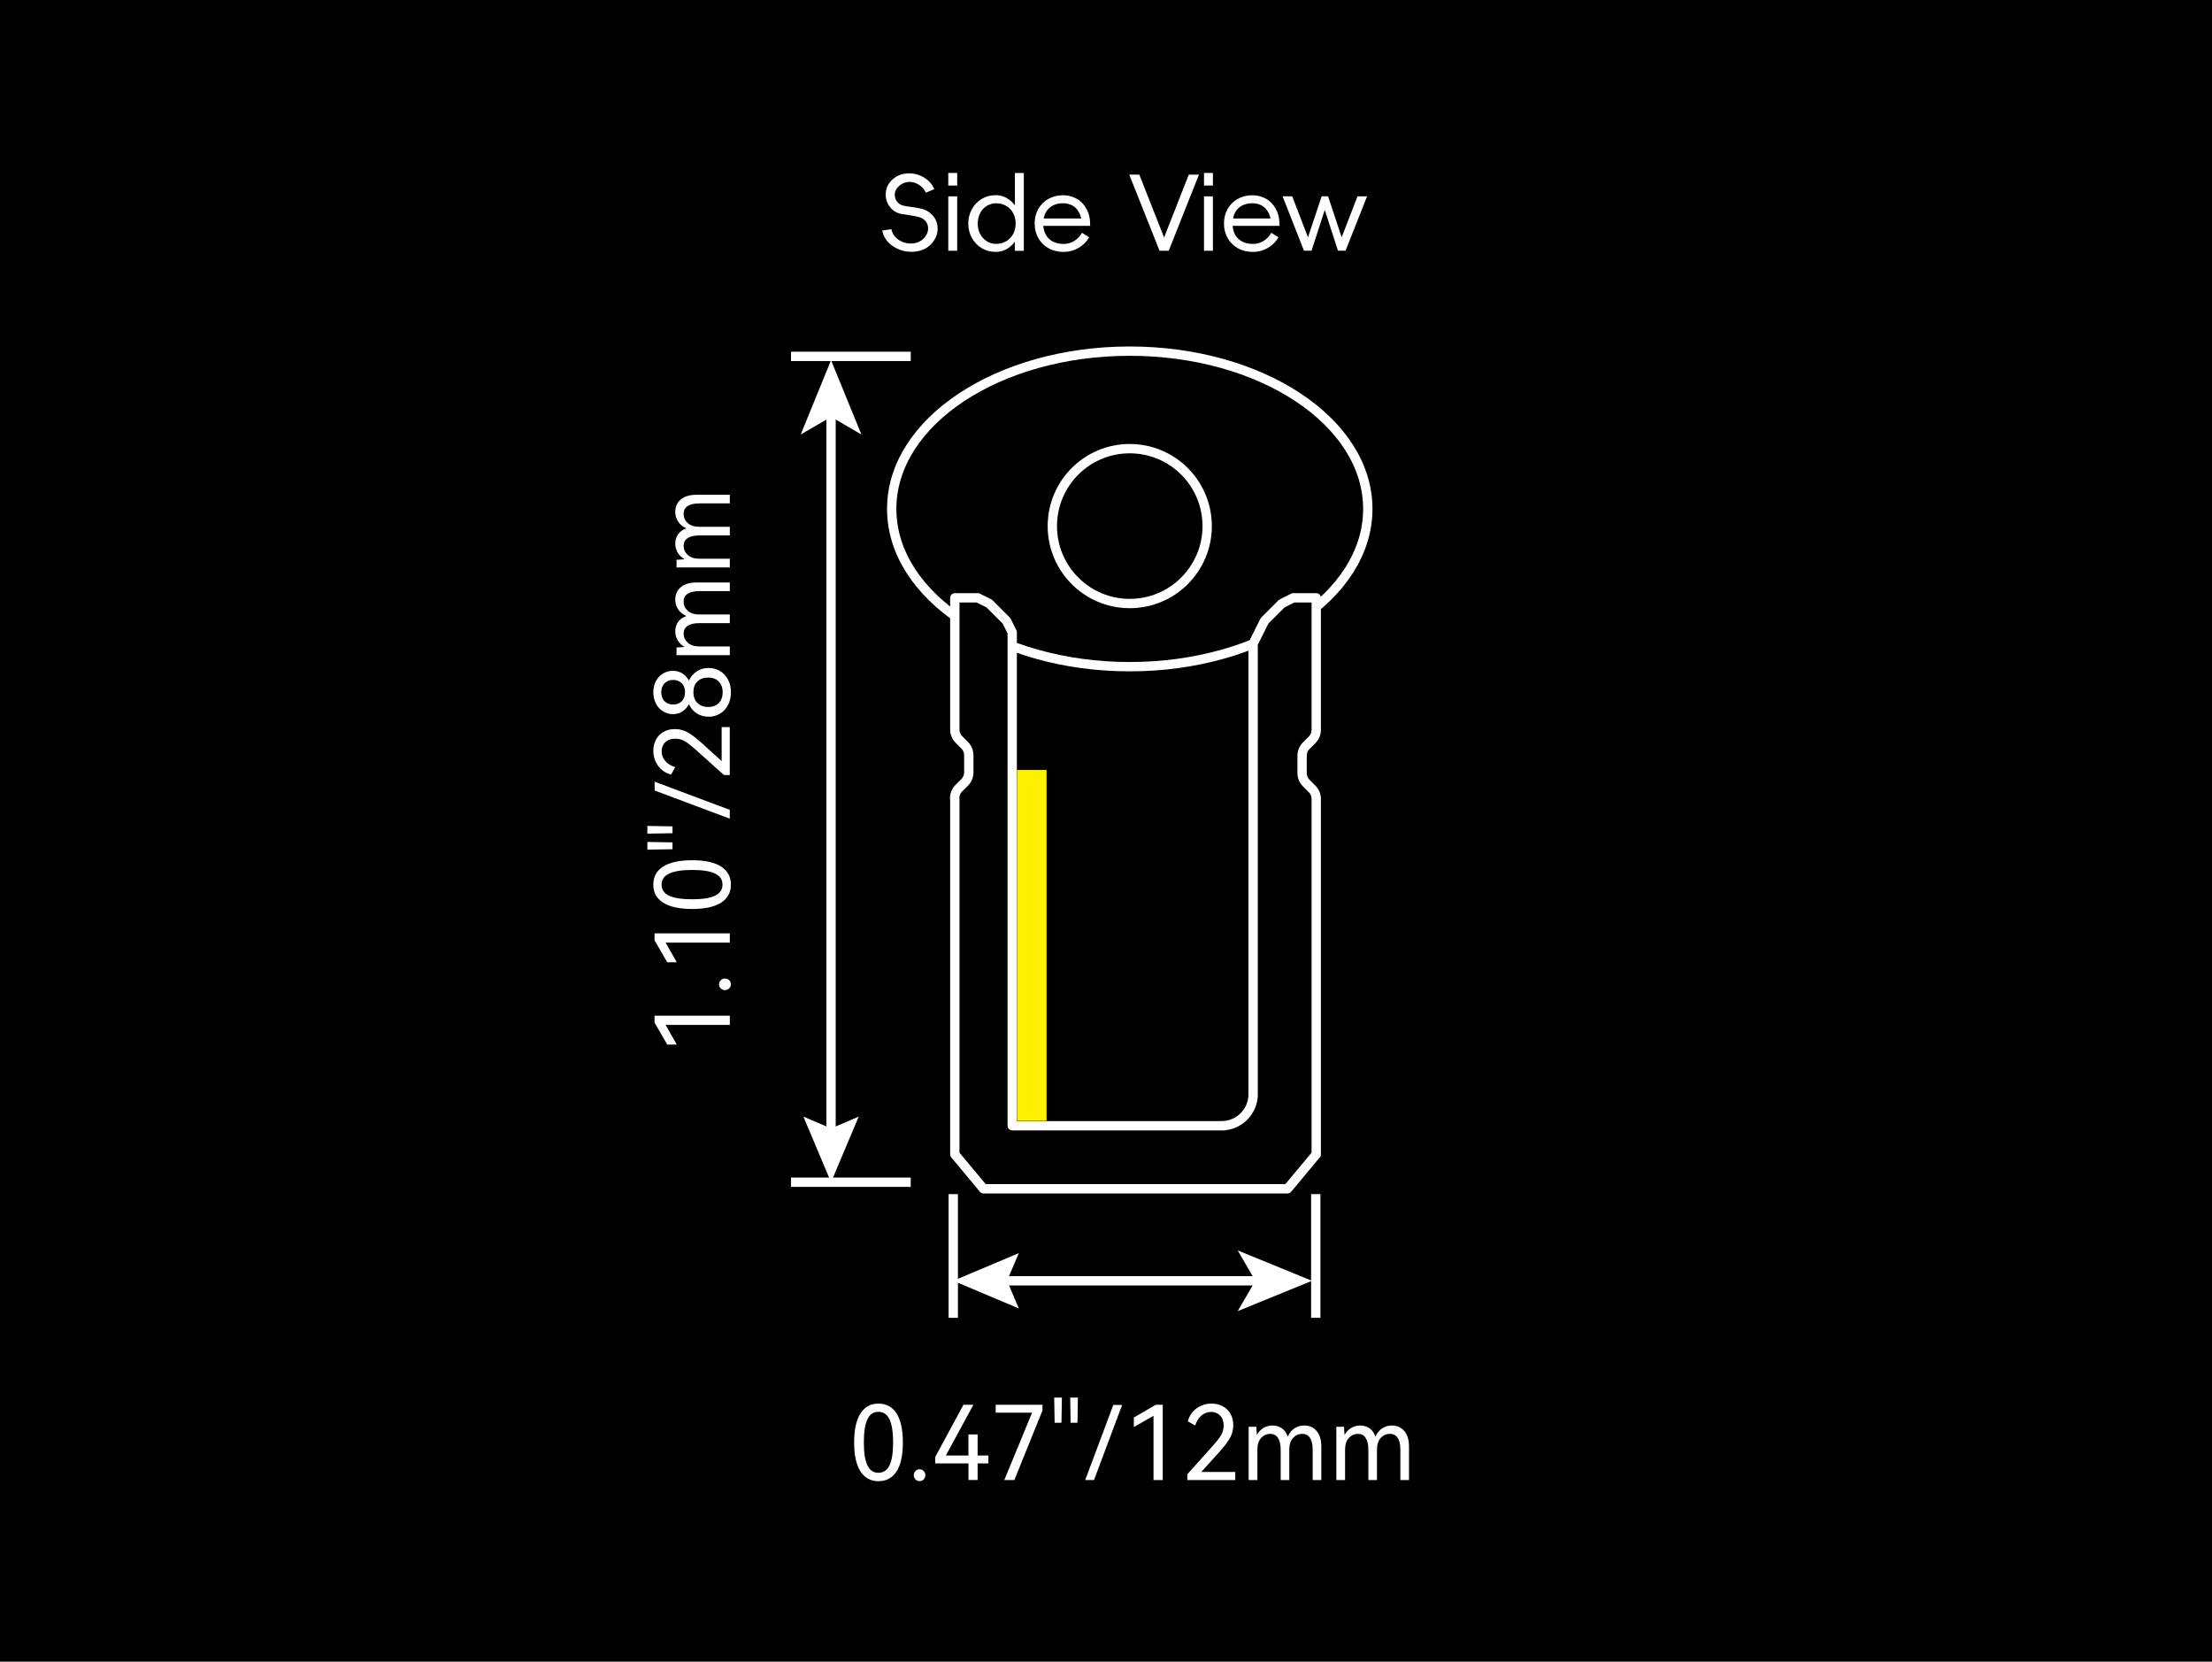 <?xml version="1.0" encoding="UTF-8"?>
<svg xmlns="http://www.w3.org/2000/svg" viewBox="0 0 474 356">
  <defs>
    <style>
      .cls-1, .cls-2, .cls-3 {
        stroke-width: 0px;
      }

      .cls-4, .cls-5, .cls-6 {
        stroke: #fff;
        stroke-width: 2px;
      }

      .cls-4, .cls-6 {
        stroke-linecap: round;
        stroke-linejoin: round;
      }

      .cls-5 {
        stroke-miterlimit: 10;
      }

      .cls-5, .cls-6 {
        fill: none;
      }

      .cls-2 {
        fill: #fff;
      }

      .cls-3 {
        fill: #fff100;
      }
    </style>
  </defs>
  <g id="BG">
    <rect class="cls-1" x="-10.33" y="-7.5" width="494.67" height="371"/>
  </g>
  <g id="_图层_1" data-name="图层 1">
    <ellipse class="cls-6" cx="242.09" cy="109.03" rx="51.01" ry="33.8"/>
    <path class="cls-6" d="m242.09,96.12c-9.17,0-16.59,7.43-16.59,16.59s7.43,16.59,16.59,16.59,16.59-7.43,16.59-16.59-7.43-16.59-16.59-16.59"/>
    <path class="cls-4" d="m268.52,235.03v-97.11l1.23-2.46,1.23-2.46,1.23-1.23,1.23-1.23,1.23-1.23,2.46-1.23h4.92v28.27c0,.82-.32,1.6-.9,2.17l-1.23,1.23c-.58.58-.9,1.36-.9,2.17v3.69c0,.82.32,1.6.9,2.17l1.23,1.23c.58.58.9,1.36.9,2.17v76.13l-6.15,7.38h-65.15l-6.15-7.38v-76.28h-.03c0-.82.32-1.6.9-2.17l1.23-1.23c.58-.58.9-1.36.9-2.17v.06-3.69c0-.82-.32-1.6-.9-2.17l.03.02-1.23-1.23c-.58-.58-.9-1.36-.9-2.17v.07-28.27h4.92l2.46,1.23,1.23,1.23,1.23,1.23,1.23,1.23,1.23,2.46v105.72h45.48-.61c3.73,0,6.76-3.03,6.76-6.76v-95.27h0"/>
    <rect class="cls-3" x="217.94" y="164.96" width="6.32" height="75.17"/>
    <g>
      <path class="cls-2" d="m189.06,49.4s.02-.01.03-.01l1.87-.29s.03.03.03.03c0,0,.02.01.03.01.23,1.03.81,1.81,1.73,2.36.92.55,1.91.76,2.97.64,1.06-.12,1.92-.61,2.56-1.46.38-.51.58-1.07.6-1.66s-.15-1.13-.51-1.59c-.36-.47-.86-.78-1.51-.95-.38-.1-1.1-.23-2.16-.4-.23-.03-.71-.1-1.43-.22-1.07-.18-1.92-.68-2.56-1.51-.64-.83-.95-1.76-.92-2.79s.38-1.94,1.07-2.72c.87-.95,1.93-1.51,3.2-1.66,1.27-.15,2.47.07,3.62.67,1.14.6,1.98,1.47,2.51,2.62.01.01.02.03.01.04s-.02.02-.03.02l-1.74.73s-.03.02-.03.01c0,0-.01-.02-.01-.03-.41-.79-.98-1.39-1.69-1.79-.72-.4-1.47-.55-2.25-.45-.79.1-1.48.48-2.08,1.12-.41.45-.62.97-.64,1.55-.01.58.16,1.1.52,1.56s.87.75,1.53.87c.22.04.44.08.66.12s.48.07.77.1c.92.12,1.7.26,2.33.42,1.1.32,1.94.88,2.53,1.67s.87,1.68.85,2.66c-.02.98-.34,1.88-.96,2.71-.92,1.23-2.19,1.94-3.81,2.12s-3.12-.14-4.52-.97-2.26-2-2.58-3.51c0-.01,0-.03.01-.03Z"/>
      <path class="cls-2" d="m205.07,39.75h-1.85l-.02-.02v-2.66l.02-.02h1.85s.03,0,.04.02v2.66s-.03.02-.04.02Zm0,13.97h-1.85l-.02-.02v-11.62l.02-.02h1.85s.03,0,.04.02v11.62s-.03.02-.04.02Z"/>
      <path class="cls-2" d="m210.34,53.15c-.89-.54-1.58-1.28-2.09-2.21-.51-.93-.76-1.95-.76-3.05s.25-2.12.76-3.05c.51-.93,1.2-1.67,2.09-2.21.89-.54,1.88-.81,2.98-.81s2.02.3,2.85.89,1.46,1.36,1.9,2.29c.44.93.66,1.9.66,2.89s-.22,1.96-.66,2.89c-.44.93-1.07,1.69-1.9,2.29-.83.59-1.78.89-2.85.89s-2.09-.27-2.98-.81Zm5.27-1.46c.63-.37,1.13-.89,1.49-1.55.36-.66.54-1.41.54-2.24s-.18-1.59-.54-2.25c-.36-.67-.85-1.18-1.49-1.55-.63-.37-1.35-.55-2.16-.55-.72,0-1.38.19-1.99.56s-1.09.89-1.43,1.56c-.34.67-.52,1.41-.52,2.23s.17,1.56.52,2.22c.34.66.82,1.18,1.42,1.56.6.38,1.27.57,2,.57.81,0,1.53-.19,2.16-.56Zm3.76,2.04h-1.85s-.03,0-.04-.02v-3.98l.42-1.78-.42-1.78v-9.09s.03-.02.04-.02h1.85l.02.02v16.63l-.02.02Z"/>
      <path class="cls-2" d="m233.61,48.37s-.02.01-.03.01h-1.74c0-1.07-.18-1.97-.53-2.69-.35-.73-.83-1.27-1.44-1.62-.61-.35-1.29-.53-2.06-.53-.88,0-1.64.18-2.28.53-.64.35-1.13.85-1.47,1.51-.34.65-.52,1.42-.52,2.3s.17,1.67.52,2.33c.34.66.85,1.17,1.51,1.52.66.35,1.45.53,2.38.53.81,0,1.55-.21,2.23-.63.68-.42,1.24-.99,1.66-1.73,0-.01,0-.03.02-.03.01,0,.02,0,.02.01l1.47.95s.02,0,.02.02v.04c-.57.95-1.35,1.71-2.32,2.26-.98.55-2.01.82-3.11.82-1.23,0-2.32-.26-3.26-.79-.94-.53-1.67-1.25-2.19-2.18-.52-.92-.78-1.96-.78-3.12s.26-2.2.78-3.11c.52-.92,1.24-1.64,2.17-2.16.92-.52,1.97-.78,3.15-.78,1.04,0,2.01.25,2.89.74.89.49,1.6,1.23,2.13,2.21.54.98.8,2.17.78,3.56,0,.01,0,.03-.01.03Zm-.91.01h-9.75v-1.58h9.75v1.58Z"/>
      <path class="cls-2" d="m254.81,37.42h2.09v.04l-6.45,16.24s-.04.02-.09.02h-1.8s-.07,0-.09-.02l-6.47-16.24s0-.04.01-.04h2.1s.06,0,.04.02l5.3,13.44,5.28-13.44s.02-.02.07-.02Z"/>
      <path class="cls-2" d="m259.87,39.75h-1.85l-.02-.02v-2.66l.02-.02h1.85s.03,0,.04.02v2.66s-.03.02-.04.02Zm0,13.97h-1.85l-.02-.02v-11.62l.02-.02h1.85s.03,0,.04.02v11.62s-.03.02-.04.02Z"/>
      <path class="cls-2" d="m274.18,48.37s-.02.01-.03.01h-1.74c0-1.07-.18-1.97-.53-2.69-.35-.73-.83-1.27-1.44-1.62-.61-.35-1.29-.53-2.06-.53-.88,0-1.64.18-2.28.53s-1.13.85-1.47,1.51c-.34.65-.52,1.42-.52,2.3s.17,1.67.52,2.33c.34.66.85,1.17,1.51,1.52.66.35,1.45.53,2.38.53.81,0,1.55-.21,2.23-.63.68-.42,1.24-.99,1.66-1.73,0-.01,0-.03.02-.03.01,0,.02,0,.02.01l1.47.95s.02,0,.02.02v.04c-.57.95-1.35,1.71-2.32,2.26-.98.55-2.01.82-3.11.82-1.23,0-2.32-.26-3.26-.79s-1.67-1.25-2.19-2.18c-.52-.92-.78-1.96-.78-3.12s.26-2.2.78-3.11c.52-.92,1.24-1.64,2.17-2.16.92-.52,1.97-.78,3.15-.78,1.04,0,2.01.25,2.89.74.89.49,1.6,1.23,2.13,2.21.54.98.8,2.17.78,3.56,0,.01,0,.03-.01.03Zm-.91.01h-9.75v-1.58h9.75v1.58Z"/>
      <path class="cls-2" d="m290.95,42.06h1.94s.04,0,.04.01v.03l-4.58,11.57s-.02.04-.07.04h-1.52s-.03,0-.03-.01c0,0-.02-.02-.03-.03l-2.82-8.69-2.82,8.69s-.01.03-.04.04h-1.52s-.07-.01-.09-.04l-4.55-11.57s0-.03-.01-.03c0,0,0-.01.03-.01h1.96s.04,0,.07.02l3.37,8.76,2.93-8.76s.01-.02.04-.02h1.28s.07,0,.07.02l2.9,8.76,3.39-8.76s.05-.02.07-.02Z"/>
    </g>
    <line class="cls-5" x1="204.27" y1="255.83" x2="204.27" y2="282.33"/>
    <line class="cls-5" x1="281.95" y1="255.83" x2="281.95" y2="282.33"/>
    <g>
      <line class="cls-6" x1="213.83" y1="274.4" x2="269.84" y2="274.4"/>
      <polygon class="cls-2" points="218.32 280.32 215.8 274.4 218.32 268.47 204.27 274.4 218.32 280.32"/>
      <polygon class="cls-2" points="281.14 274.4 265.22 280.9 269 274.4 265.22 267.89 281.14 274.4"/>
    </g>
    <g>
      <path class="cls-2" d="m192.12,315.23c-.9,1.4-2.2,2.1-3.88,2.1s-2.96-.7-3.86-2.11c-.9-1.41-1.35-3.47-1.35-6.18s.45-4.8,1.35-6.21c.9-1.42,2.19-2.12,3.86-2.12s2.98.7,3.88,2.11c.9,1.41,1.35,3.48,1.35,6.23s-.45,4.79-1.35,6.19Zm-6.25-1.31c.51,1.07,1.29,1.61,2.36,1.61s1.86-.53,2.38-1.6c.51-1.06.77-2.69.77-4.9s-.26-3.86-.77-4.94c-.51-1.08-1.31-1.62-2.38-1.62s-1.86.54-2.36,1.62c-.51,1.08-.76,2.72-.76,4.94s.25,3.81.76,4.88Z"/>
      <path class="cls-2" d="m196.17,316.94c-.24-.26-.36-.55-.36-.89s.12-.65.36-.9c.24-.25.53-.37.87-.37s.65.12.89.37c.24.25.36.55.36.9s-.12.65-.36.9c-.24.25-.54.37-.89.37s-.63-.13-.87-.38Z"/>
      <path class="cls-2" d="m209.49,307.32v4.51h2.31v1.69h-2.31v3.56h-1.96v-3.56h-7.13v-1.36l6.05-11.2h2.13l-5.9,10.87h4.84v-4.51h1.96Z"/>
      <path class="cls-2" d="m221.17,302.65h-7.81v-1.69h10.03v1.21l-6.03,14.92h-2.16l5.96-14.43Z"/>
      <path class="cls-2" d="m225.99,304.81l-.09-5.39h1.65l-.09,5.39h-1.47Zm3.43,0l-.09-5.39h1.65l-.09,5.39h-1.47Z"/>
      <path class="cls-2" d="m232.54,317.09l6.03-16.1h1.89l-6.03,16.1h-1.89Z"/>
      <path class="cls-2" d="m242.97,305.71v-2.02l4.69-2.73h1.5v16.13h-1.98v-13.77l-4.2,2.4Z"/>
      <path class="cls-2" d="m257.42,315.35h7.28v1.74h-10.27v-1.25l5.21-5.81c.98-1.09,1.66-1.94,2.02-2.56.37-.62.55-1.3.55-2.03,0-.94-.26-1.66-.77-2.18-.51-.51-1.16-.77-1.94-.77s-1.49.27-2.09.8c-.6.54-1.03,1.24-1.3,2.12l-1.58-.9c.32-1.2.96-2.14,1.91-2.8.95-.67,2.02-1,3.19-1,.85,0,1.63.18,2.33.54s1.26.89,1.68,1.58c.42.7.63,1.54.63,2.52s-.23,1.86-.7,2.71c-.47.85-1.29,1.92-2.46,3.21l-3.7,4.09Z"/>
      <path class="cls-2" d="m282.13,306.58c.67.79,1.01,1.91,1.01,3.38v7.13h-1.85v-6.51c0-1.1-.19-1.94-.57-2.52-.38-.58-.95-.87-1.69-.87s-1.41.29-1.95.88c-.54.59-.8,1.43-.8,2.53v6.49h-1.85v-6.51c0-1.08-.19-1.92-.57-2.51-.38-.59-.94-.88-1.67-.88s-1.41.3-1.95.89c-.54.59-.8,1.43-.8,2.52v6.49h-1.87v-11.42h1.65c.01.5.05,1.08.11,1.74.38-.66.86-1.16,1.44-1.5.58-.34,1.21-.51,1.9-.51.76,0,1.43.2,2.01.6.58.4,1,1,1.26,1.79.37-.81.86-1.41,1.49-1.8.62-.4,1.31-.59,2.06-.59,1.09,0,1.97.39,2.64,1.18Z"/>
      <path class="cls-2" d="m300.92,306.58c.67.79,1.01,1.91,1.01,3.38v7.13h-1.85v-6.51c0-1.1-.19-1.94-.57-2.52-.38-.58-.95-.87-1.69-.87s-1.41.29-1.95.88c-.54.59-.8,1.43-.8,2.53v6.49h-1.85v-6.51c0-1.08-.19-1.92-.57-2.51-.38-.59-.94-.88-1.67-.88s-1.41.3-1.95.89c-.54.59-.8,1.43-.8,2.52v6.49h-1.87v-11.42h1.65c.01.5.05,1.08.11,1.74.38-.66.86-1.16,1.44-1.5.58-.34,1.21-.51,1.9-.51.76,0,1.43.2,2.01.6.58.4,1,1,1.26,1.79.37-.81.86-1.41,1.49-1.8.62-.4,1.31-.59,2.06-.59,1.09,0,1.97.39,2.64,1.18Z"/>
    </g>
    <g>
      <path class="cls-2" d="m145.01,223.79h-2.02l-2.73-4.69v-1.5h16.13v1.98h-13.77l2.4,4.2Z"/>
      <path class="cls-2" d="m156.24,211.76c-.26.24-.55.36-.89.36s-.65-.12-.9-.36c-.25-.24-.37-.53-.37-.87s.12-.65.37-.89c.25-.24.55-.36.9-.36s.65.12.9.36c.25.24.37.54.37.89s-.13.63-.39.87Z"/>
      <path class="cls-2" d="m145.01,206.16h-2.02l-2.73-4.69v-1.5h16.13v1.98h-13.77l2.4,4.2Z"/>
      <path class="cls-2" d="m154.52,185.65c1.4.9,2.1,2.2,2.1,3.88s-.7,2.96-2.11,3.86c-1.41.9-3.47,1.35-6.18,1.35s-4.8-.45-6.22-1.35c-1.42-.9-2.12-2.19-2.12-3.86s.7-2.98,2.11-3.88c1.41-.9,3.48-1.35,6.23-1.35s4.79.45,6.19,1.35Zm-1.31,6.25c1.07-.51,1.61-1.29,1.61-2.37s-.53-1.86-1.59-2.38c-1.06-.51-2.7-.77-4.9-.77s-3.86.26-4.94.77c-1.08.51-1.62,1.31-1.62,2.38s.54,1.86,1.62,2.37c1.08.51,2.72.76,4.94.76s3.81-.25,4.88-.76Z"/>
      <path class="cls-2" d="m144.11,178.51l-5.39.09v-1.65l5.39.09v1.47Zm0,3.43l-5.39.09v-1.65l5.39.09v1.47Z"/>
      <path class="cls-2" d="m156.38,175.39l-16.1-6.03v-1.89l16.1,6.03v1.89Z"/>
      <path class="cls-2" d="m154.64,163.05v-7.28h1.74v10.27h-1.25l-5.81-5.21c-1.09-.98-1.94-1.66-2.56-2.02-.62-.37-1.3-.55-2.03-.55-.94,0-1.66.26-2.18.77-.51.51-.77,1.16-.77,1.94s.27,1.49.8,2.09,1.24,1.03,2.12,1.3l-.9,1.58c-1.2-.32-2.14-.96-2.8-1.91-.67-.95-1-2.02-1-3.19,0-.85.18-1.63.54-2.33.36-.7.89-1.27,1.58-1.68.7-.42,1.54-.63,2.52-.63s1.86.23,2.71.7c.85.47,1.92,1.29,3.21,2.46l4.09,3.7Z"/>
      <path class="cls-2" d="m149.3,143.83c.73-.48,1.58-.72,2.53-.72s1.73.22,2.45.65c.73.43,1.3,1.04,1.72,1.83.42.78.63,1.68.63,2.7s-.21,1.96-.62,2.75-.98,1.41-1.72,1.85c-.73.44-1.55.66-2.46.66s-1.8-.24-2.53-.71c-.73-.48-1.29-1.14-1.67-1.99-.35.67-.82,1.2-1.42,1.58-.59.38-1.26.57-2.01.57s-1.47-.2-2.11-.59c-.65-.4-1.16-.95-1.53-1.67-.37-.72-.56-1.53-.56-2.44s.19-1.69.56-2.39c.37-.7.88-1.24,1.52-1.62.64-.38,1.35-.57,2.12-.57s1.42.18,2.01.55c.59.37,1.07.88,1.42,1.54.38-.84.94-1.49,1.67-1.97Zm-6.89,6.4c.47.48,1.09.71,1.85.71s1.36-.24,1.83-.71c.47-.48.7-1.13.7-1.95s-.24-1.44-.71-1.91c-.48-.47-1.08-.7-1.82-.7s-1.36.23-1.84.7c-.48.47-.72,1.11-.72,1.91s.23,1.47.7,1.95Zm11.62-4.21c-.56-.57-1.31-.86-2.27-.86s-1.74.28-2.31.84-.86,1.32-.86,2.29.29,1.76.86,2.32c.57.56,1.34.85,2.31.85s1.73-.29,2.28-.86c.55-.57.82-1.34.82-2.31s-.28-1.69-.84-2.27Z"/>
      <path class="cls-2" d="m145.88,125.8c.78-.67,1.91-1.01,3.38-1.01h7.13v1.85h-6.51c-1.1,0-1.94.19-2.52.57-.58.38-.87.95-.87,1.69s.29,1.41.88,1.95c.59.54,1.43.8,2.53.8h6.49v1.85h-6.51c-1.09,0-1.92.19-2.51.57-.59.38-.88.94-.88,1.67s.3,1.41.89,1.95c.59.54,1.43.8,2.52.8h6.49v1.87h-11.42v-1.65c.5-.01,1.08-.05,1.74-.11-.66-.38-1.16-.86-1.5-1.44-.34-.58-.51-1.21-.51-1.9,0-.76.2-1.43.6-2.01.4-.58,1-1,1.79-1.27-.81-.37-1.41-.86-1.8-1.48-.4-.62-.59-1.31-.59-2.06,0-1.08.39-1.97,1.18-2.64Z"/>
      <path class="cls-2" d="m145.88,107.01c.78-.67,1.91-1.01,3.38-1.01h7.13v1.85h-6.51c-1.1,0-1.94.19-2.52.57-.58.38-.87.95-.87,1.69s.29,1.41.88,1.95c.59.54,1.43.8,2.53.8h6.49v1.85h-6.51c-1.09,0-1.92.19-2.51.57-.59.38-.88.94-.88,1.67s.3,1.41.89,1.95c.59.54,1.43.8,2.52.8h6.49v1.87h-11.42v-1.65c.5-.01,1.08-.05,1.74-.11-.66-.38-1.16-.86-1.5-1.44-.34-.58-.51-1.21-.51-1.9,0-.76.2-1.43.6-2.01.4-.58,1-1,1.79-1.26-.81-.37-1.41-.86-1.8-1.49-.4-.62-.59-1.31-.59-2.06,0-1.09.39-1.97,1.18-2.64Z"/>
    </g>
    <line class="cls-5" x1="195.16" y1="253.28" x2="169.5" y2="253.28"/>
    <line class="cls-5" x1="195.16" y1="76.35" x2="169.5" y2="76.35"/>
    <g>
      <line class="cls-6" x1="178.08" y1="243.73" x2="178.08" y2="88.46"/>
      <polygon class="cls-2" points="184.01 239.23 178.08 241.75 172.16 239.23 178.08 253.28 184.01 239.23"/>
      <polygon class="cls-2" points="178.08 77.17 184.59 93.09 178.08 89.31 171.58 93.09 178.08 77.17"/>
    </g>
  </g>
</svg>